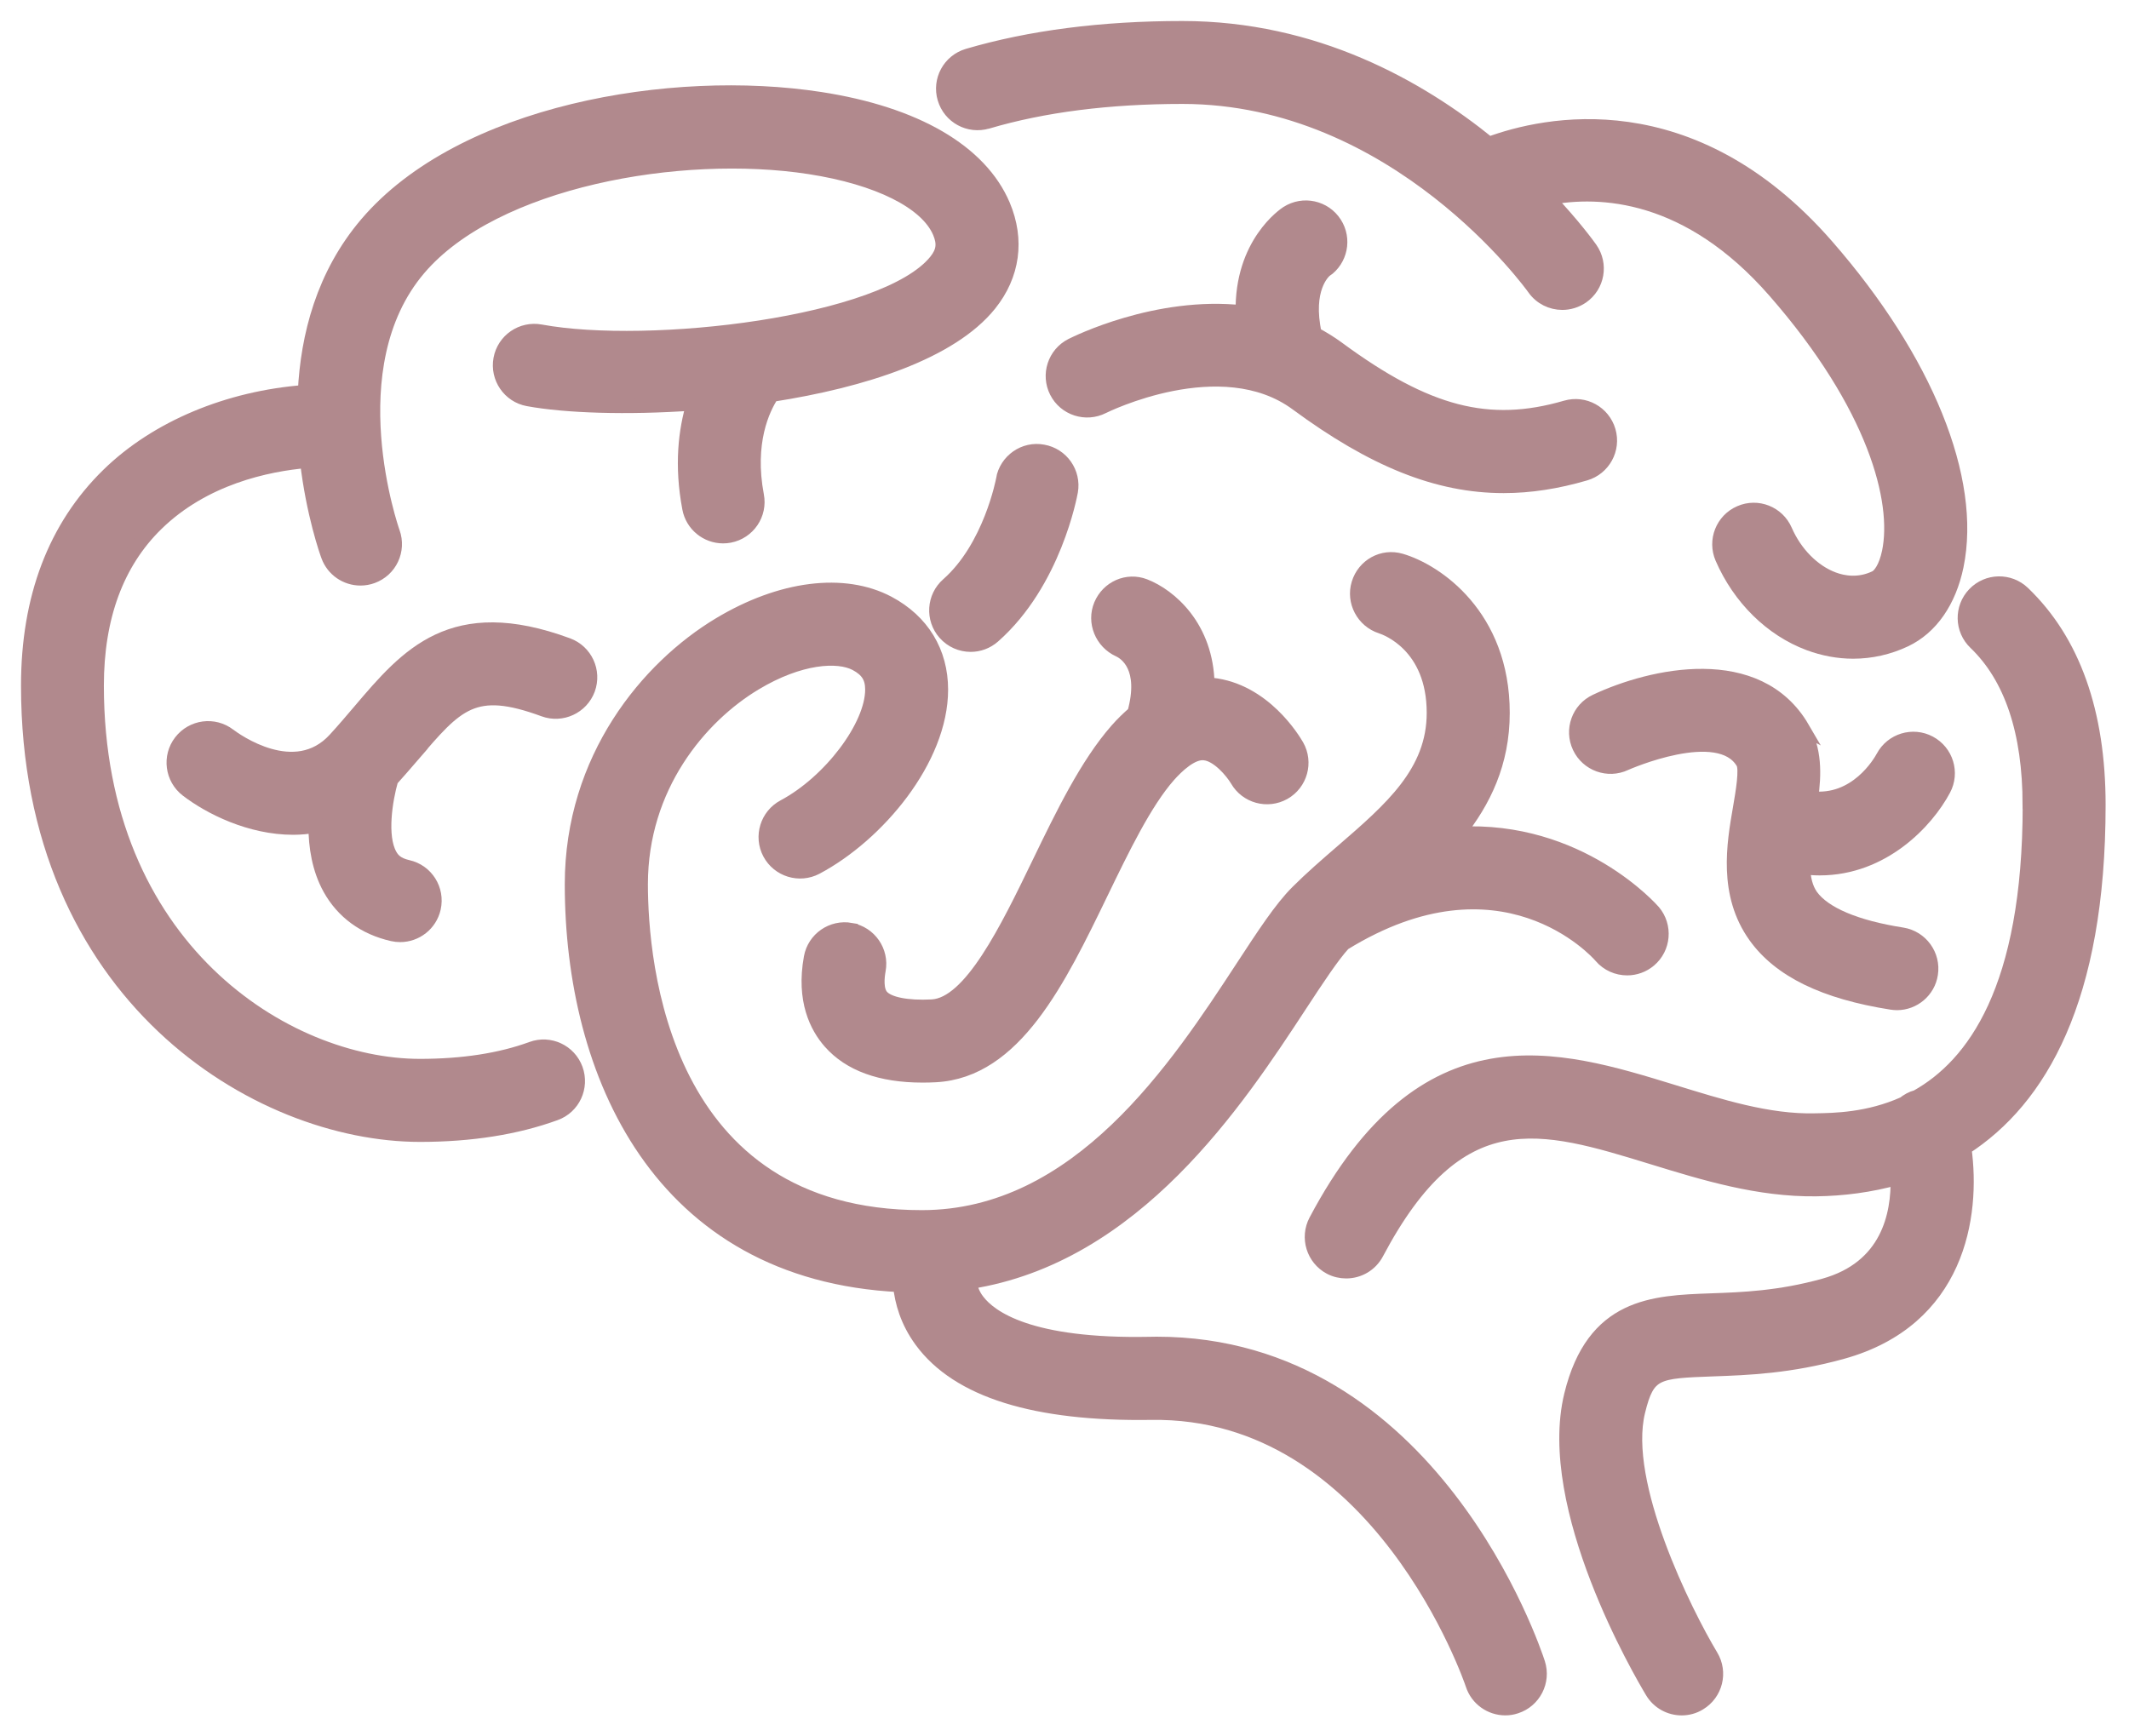 <svg width="76" height="62" viewBox="0 0 76 62" fill="none" xmlns="http://www.w3.org/2000/svg">
<path d="M32.128 45.887C32.19 46.488 32.384 47.184 32.889 47.874C34.198 49.66 36.961 50.511 41.083 50.449C49.23 50.316 52.535 60.05 52.565 60.149C52.735 60.669 53.218 60.999 53.736 60.999C53.862 60.999 53.988 60.98 54.115 60.937C54.761 60.728 55.116 60.035 54.909 59.388C54.758 58.92 51.118 47.978 41.289 47.978C41.203 47.978 41.12 47.978 41.033 47.982C36.767 48.065 35.36 47.054 34.898 46.445C34.722 46.217 34.651 45.989 34.611 45.779C40.525 44.858 44.16 39.323 46.408 35.892C47.031 34.94 47.57 34.124 47.967 33.693C53.607 30.212 56.992 33.964 57.146 34.145C57.39 34.432 57.738 34.577 58.086 34.577C58.366 34.577 58.65 34.481 58.88 34.287C59.401 33.85 59.466 33.07 59.028 32.55C58.991 32.507 56.392 29.531 52.049 29.768C52.97 28.61 53.644 27.243 53.644 25.453C53.644 21.985 51.266 20.38 50.006 20.013C49.353 19.823 48.691 20.195 48.494 20.839C48.297 21.483 48.663 22.17 49.304 22.376C49.495 22.438 51.18 23.047 51.18 25.453C51.18 27.572 49.664 28.884 47.906 30.403C47.354 30.88 46.806 31.355 46.31 31.851C45.728 32.433 45.121 33.363 44.351 34.54C42.029 38.091 38.514 43.459 32.908 43.459C23.602 43.459 22.879 34.361 22.879 31.57C22.879 28.089 24.982 25.585 26.954 24.402C28.546 23.445 29.911 23.361 30.555 23.703C30.964 23.922 31.134 24.187 31.134 24.621C31.134 25.93 29.63 27.92 27.983 28.798C27.382 29.118 27.154 29.864 27.471 30.464C27.791 31.065 28.537 31.293 29.138 30.976C31.331 29.811 33.595 27.116 33.595 24.624C33.595 23.275 32.923 22.175 31.709 21.529C30.126 20.691 27.875 20.974 25.682 22.293C23.134 23.823 20.411 27.067 20.411 31.573C20.411 38.31 23.523 45.471 32.128 45.887Z" fill="#B1898D" stroke="#B1898D" stroke-width="0.5"/>
<path d="M35.806 17.118C35.802 17.142 35.353 19.536 33.837 20.869C33.326 21.319 33.277 22.098 33.726 22.607C33.97 22.884 34.309 23.026 34.651 23.026C34.94 23.026 35.23 22.924 35.464 22.717C37.635 20.802 38.205 17.678 38.23 17.546C38.347 16.877 37.9 16.24 37.232 16.123C36.566 15.996 35.922 16.449 35.802 17.118L35.806 17.118Z" fill="#B1898D" stroke="#B1898D" stroke-width="0.5"/>
<path d="M14.99 40.523C16.804 40.523 18.431 40.267 19.823 39.759C20.464 39.528 20.79 38.819 20.559 38.178C20.328 37.538 19.62 37.205 18.979 37.442C17.858 37.852 16.515 38.058 14.99 38.058C10.2 38.058 3.458 33.845 3.458 24.481C3.458 22.035 4.173 20.095 5.583 18.715C7.277 17.057 9.529 16.586 10.958 16.46C11.177 18.348 11.661 19.719 11.71 19.848C11.892 20.347 12.363 20.658 12.868 20.658C13.007 20.658 13.151 20.634 13.287 20.584C13.928 20.353 14.257 19.648 14.026 19.007C14.005 18.949 11.953 13.112 14.956 9.588C17.639 6.437 24.283 5.257 28.898 5.969C31.349 6.348 33.084 7.216 33.542 8.294C33.712 8.698 33.675 8.984 33.407 9.32C31.593 11.578 23.166 12.548 19.299 11.834C18.628 11.71 17.987 12.151 17.864 12.819C17.741 13.488 18.181 14.132 18.85 14.255C20.186 14.501 22.38 14.578 24.754 14.409C24.465 15.373 24.314 16.614 24.604 18.148C24.714 18.739 25.232 19.152 25.811 19.152C25.888 19.152 25.965 19.146 26.042 19.131C26.71 19.004 27.151 18.36 27.021 17.692C26.664 15.795 27.231 14.6 27.56 14.098C30.819 13.592 33.949 12.582 35.329 10.863C36.163 9.822 36.336 8.569 35.815 7.333C34.999 5.405 32.68 4.056 29.279 3.532C23.966 2.713 16.487 3.998 13.087 7.989C11.531 9.816 10.98 12 10.881 13.996C8.158 14.202 5.596 15.262 3.865 16.953C1.964 18.81 1 21.345 1 24.481C1 35.545 9.184 40.523 14.996 40.523L14.99 40.523Z" fill="#B1898D" stroke="#B1898D" stroke-width="0.5"/>
<path d="M35.252 4.348C37.241 3.76 39.579 3.461 42.207 3.461C49.867 3.461 54.715 10.225 54.762 10.293C55.002 10.635 55.384 10.816 55.772 10.816C56.015 10.816 56.262 10.742 56.477 10.595C57.035 10.207 57.17 9.44 56.779 8.882C56.711 8.786 56.185 8.053 55.258 7.077C57.133 6.72 60.272 6.867 63.356 10.4C66.935 14.497 67.807 17.895 67.431 19.709C67.314 20.27 67.098 20.553 66.947 20.624C66.356 20.907 65.802 20.809 65.441 20.673C64.726 20.405 64.086 19.758 63.731 18.942C63.46 18.317 62.733 18.03 62.111 18.305C61.489 18.576 61.203 19.302 61.474 19.925C62.099 21.363 63.233 22.478 64.579 22.98C65.093 23.171 65.626 23.27 66.153 23.27C66.79 23.27 67.422 23.128 68.007 22.851C68.931 22.413 69.584 21.474 69.846 20.211C70.486 17.113 68.755 12.837 65.213 8.781C60.368 3.23 55.125 4.407 53.154 5.134C50.65 3.101 46.932 1 42.204 1C39.339 1 36.764 1.333 34.546 1.986C33.893 2.18 33.521 2.864 33.715 3.517C33.909 4.17 34.593 4.542 35.246 4.348L35.252 4.348Z" fill="#B1898D" stroke="#B1898D" stroke-width="0.5"/>
<path d="M72.455 28.743C72.455 35.316 70.453 38.03 68.423 39.167H68.417C68.244 39.213 68.096 39.299 67.964 39.404C66.704 39.971 65.49 39.992 64.797 40.002C63.122 40.045 61.397 39.493 59.724 38.979C55.566 37.701 50.856 36.25 46.969 43.59C46.652 44.191 46.88 44.936 47.48 45.257C47.665 45.355 47.862 45.398 48.056 45.398C48.5 45.398 48.925 45.161 49.147 44.742C52.079 39.204 54.98 40.097 58.997 41.332C60.851 41.902 62.776 42.491 64.831 42.466C65.779 42.454 66.768 42.33 67.739 42.056C67.769 43.381 67.391 45.266 65.111 45.9C63.519 46.341 62.219 46.39 61.073 46.43C59.009 46.504 56.875 46.584 56.086 49.809C55.107 53.823 58.578 59.74 58.975 60.402C59.206 60.787 59.613 61 60.032 61C60.248 61 60.469 60.944 60.666 60.821C61.249 60.47 61.437 59.712 61.085 59.13C60.149 57.572 57.851 52.964 58.48 50.395C58.825 48.981 59.136 48.969 61.159 48.895C62.379 48.852 63.895 48.796 65.767 48.276C69.892 47.13 70.465 43.434 70.126 40.997C72.815 39.26 74.915 35.687 74.915 28.741C74.915 25.436 74.01 22.889 72.22 21.173C71.731 20.702 70.948 20.717 70.477 21.21C70.006 21.703 70.021 22.482 70.514 22.953C71.798 24.185 72.451 26.135 72.451 28.741L72.455 28.743Z" fill="#B1898D" stroke="#B1898D" stroke-width="0.5"/>
<path d="M30.376 33.2C29.705 33.08 29.064 33.523 28.944 34.192C28.666 35.722 29.162 36.674 29.628 37.204C30.33 38.002 31.439 38.405 32.929 38.405C33.084 38.405 33.238 38.402 33.398 38.393C36.228 38.242 37.796 35.008 39.312 31.875C40.079 30.292 40.87 28.654 41.72 27.689C41.998 27.375 42.54 26.842 42.996 26.898C43.479 26.944 43.987 27.557 44.16 27.849C44.496 28.435 45.244 28.641 45.836 28.308C46.427 27.973 46.636 27.221 46.301 26.63C46.184 26.426 45.124 24.643 43.254 24.449C43.208 24.443 43.156 24.443 43.107 24.443C43.076 22.388 41.758 21.267 40.861 20.919C40.242 20.679 39.555 20.984 39.296 21.6C39.038 22.216 39.333 22.93 39.943 23.208C40.199 23.325 40.941 23.83 40.491 25.456C40.285 25.635 40.079 25.829 39.869 26.069C38.8 27.286 37.932 29.075 37.094 30.806C35.948 33.178 34.645 35.864 33.268 35.935C32.384 35.981 31.713 35.849 31.476 35.578C31.272 35.35 31.322 34.888 31.368 34.635C31.491 33.967 31.044 33.323 30.376 33.203L30.376 33.2Z" fill="#B1898D" stroke="#B1898D" stroke-width="0.5"/>
<path d="M64.347 25.996C62.745 23.245 58.954 24.098 56.967 25.035C56.351 25.324 56.089 26.057 56.379 26.673C56.668 27.289 57.404 27.554 58.017 27.265C58.051 27.249 61.375 25.78 62.219 27.234C62.351 27.462 62.206 28.297 62.111 28.851C61.886 30.148 61.581 31.925 62.659 33.431C63.534 34.651 65.123 35.427 67.523 35.803C67.588 35.812 67.652 35.819 67.717 35.819C68.311 35.819 68.838 35.384 68.93 34.777C69.035 34.106 68.576 33.474 67.905 33.367C66.238 33.105 65.117 32.627 64.658 31.993C64.455 31.706 64.384 31.352 64.366 30.967C64.566 30.992 64.766 31.007 64.957 31.007C67.218 31.007 68.783 29.328 69.389 28.189C69.71 27.588 69.482 26.843 68.881 26.522C68.281 26.202 67.535 26.43 67.215 27.031C67.11 27.225 66.26 28.688 64.655 28.5C64.775 27.631 64.791 26.769 64.341 25.993L64.347 25.996Z" fill="#B1898D" stroke="#B1898D" stroke-width="0.5"/>
<path d="M47.313 9.656C47.858 9.281 48.013 8.538 47.652 7.975C47.286 7.402 46.525 7.235 45.949 7.602C45.869 7.654 44.31 8.692 44.359 11.15C41.288 10.811 38.415 12.247 38.248 12.33C37.645 12.638 37.404 13.38 37.712 13.984C38.02 14.591 38.763 14.831 39.37 14.523C39.413 14.502 43.593 12.422 46.294 14.418C49.007 16.417 51.302 17.357 53.677 17.357C54.626 17.357 55.587 17.206 56.588 16.913C57.241 16.722 57.617 16.038 57.426 15.386C57.235 14.732 56.554 14.357 55.898 14.548C53.141 15.349 50.932 14.776 47.754 12.435C47.486 12.238 47.212 12.071 46.934 11.923C46.58 10.312 47.239 9.712 47.31 9.653L47.313 9.656Z" fill="#B1898D" stroke="#B1898D" stroke-width="0.5"/>
<path d="M14.722 26.979C16.308 25.115 16.903 24.416 19.413 25.34C20.05 25.574 20.759 25.248 20.996 24.61C21.23 23.969 20.904 23.264 20.266 23.027C16.139 21.505 14.54 23.387 12.846 25.38C12.569 25.704 12.279 26.049 11.956 26.4C10.536 27.955 8.42 26.437 8.176 26.252C7.637 25.839 6.867 25.941 6.451 26.48C6.036 27.019 6.137 27.792 6.676 28.208C7.493 28.836 8.934 29.557 10.465 29.557C10.73 29.557 10.995 29.532 11.26 29.483C11.26 30.231 11.386 31.029 11.771 31.725C12.239 32.569 13.015 33.133 14.01 33.358C14.103 33.379 14.195 33.389 14.284 33.389C14.848 33.389 15.356 33.001 15.486 32.428C15.636 31.762 15.221 31.103 14.555 30.955C14.161 30.866 14.016 30.69 13.927 30.53C13.551 29.862 13.764 28.553 13.967 27.844C14.232 27.549 14.488 27.253 14.725 26.979L14.722 26.979Z" fill="#B1898D" stroke="#B1898D" stroke-width="0.5"/>
</svg>
